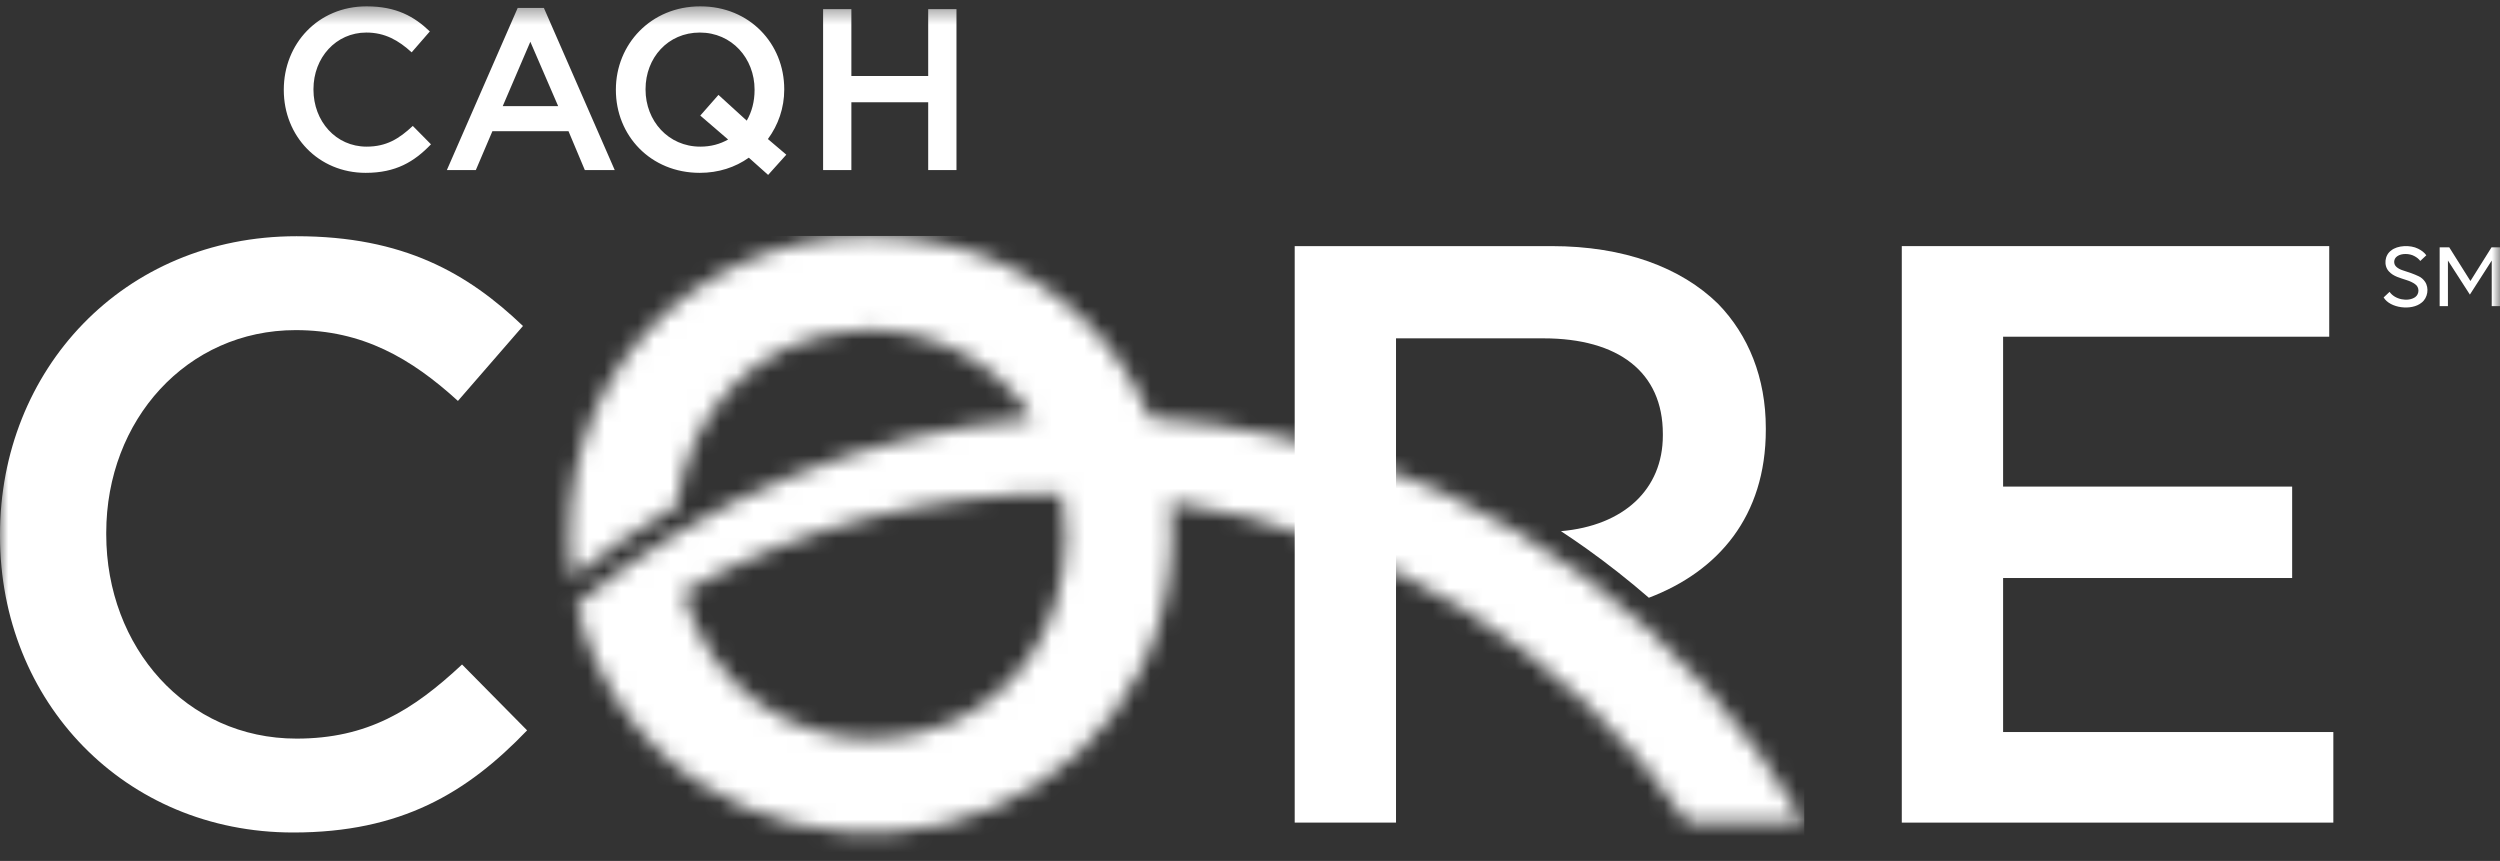 <svg width="151" height="52" viewBox="0 0 151 52" fill="none" xmlns="http://www.w3.org/2000/svg">
<rect x="0" y="0" width="151" height="52" fill="#333333" stroke="none"/>
<path d="M114.868 14.865H140.685V20.337H120.987V29.39H138.446V34.912H120.987V44.215H140.934V49.686H114.868V14.865Z" fill="white"/>
<mask id="mask0_69_2117" style="mask-type:luminance" maskUnits="userSpaceOnUse" x="0" y="0" width="151" height="52">
<path d="M151 0.383H0V51.617H151V0.383Z" fill="white"/>
</mask>
<g mask="url(#mask0_69_2117)">
<path d="M0 32.375V32.275C0 22.376 7.412 14.268 17.909 14.268C24.375 14.268 28.255 16.506 31.588 19.69L27.659 24.216C24.823 21.631 21.888 19.939 17.858 19.939C11.293 19.939 6.417 25.361 6.417 32.176V32.275C6.417 39.09 11.242 44.612 17.909 44.612C22.186 44.612 24.923 42.921 27.908 40.135L31.837 44.114C28.206 47.895 24.226 50.283 17.71 50.283C7.512 50.283 0 42.374 0 32.375Z" fill="white"/>
<path d="M103.769 18.347C101.531 16.158 98.098 14.865 93.721 14.865H78.2V49.686H84.319V20.436H93.223C97.75 20.436 100.436 22.475 100.436 26.207V26.306C100.436 29.558 98.073 31.755 94.281 32.082C94.802 32.426 95.319 32.776 95.829 33.141C97.134 34.072 98.388 35.062 99.591 36.104C103.778 34.511 106.655 31.194 106.655 25.958V25.858C106.655 22.824 105.609 20.238 103.769 18.347Z" fill="white"/>
</g>
<mask id="mask1_69_2117" style="mask-type:luminance" maskUnits="userSpaceOnUse" x="34" y="14" width="75" height="37">
<path d="M35.751 39.387C35.75 39.388 35.75 39.387 35.751 39.387V39.387ZM41.253 35.767C41.252 35.767 41.254 35.767 41.255 35.766C48.208 31.848 56.171 29.777 64.15 29.822C64.302 30.646 64.384 31.506 64.374 32.375C64.308 38.057 61.264 42.013 57.327 43.685C55.843 44.315 54.243 44.633 52.642 44.633H52.64C47.807 44.633 42.96 41.734 41.253 35.767ZM34.548 34.891C36.55 33.277 38.681 31.83 40.892 30.549C41.553 24.947 45.601 20.549 51.313 19.998C55.637 19.519 60.081 21.575 62.381 25.294C52.33 26.081 42.592 30.067 34.839 36.505C34.841 36.505 34.842 36.504 34.843 36.502C35.081 37.763 35.751 39.387 35.751 39.387C39.706 48.683 49.288 51.617 56.999 49.788C65.254 47.83 71.598 40.402 70.696 30.314C83.2 32.099 94.819 39.244 101.948 49.686H108.978C102.309 38.22 91.065 29.46 77.1 26.336C74.584 25.777 72.015 25.407 69.447 25.242C69.242 24.739 69.022 24.242 68.775 23.764V23.763C66.498 19.295 62.205 15.977 57.331 14.823C55.7 14.437 54.092 14.253 52.532 14.252C41.699 14.252 33.142 23.135 34.548 34.891Z" fill="white"/>
</mask>
<g mask="url(#mask1_69_2117)">
<path d="M108.978 14.252H33.142V51.617H108.978V14.252Z" fill="white"/>
</g>
<mask id="mask2_69_2117" style="mask-type:luminance" maskUnits="userSpaceOnUse" x="0" y="0" width="151" height="52">
<path d="M151 0.383H0V51.617H151V0.383Z" fill="white"/>
</mask>
<g mask="url(#mask2_69_2117)">
<path d="M49.715 10.273H51.423V6.175H56.063V10.273H57.771V0.55H56.063V4.592H51.423V0.55H49.715V10.273ZM42.297 8.857C40.367 8.857 38.991 7.301 38.991 5.411V5.384C38.991 3.495 40.339 1.966 42.27 1.966C44.2 1.966 45.576 3.522 45.576 5.411V5.439C45.576 6.134 45.409 6.759 45.103 7.287L43.395 5.731L42.297 6.981L43.978 8.426C43.492 8.704 42.936 8.857 42.297 8.857ZM47.493 9.343L46.381 8.398C47.006 7.551 47.368 6.523 47.368 5.411V5.384C47.368 2.647 45.284 0.383 42.297 0.383C39.311 0.383 37.199 2.675 37.199 5.411V5.439C37.199 8.176 39.283 10.44 42.27 10.44C43.395 10.44 44.409 10.107 45.229 9.524L46.395 10.565L47.493 9.343ZM30.365 6.411L32.032 2.522L33.713 6.411H30.365ZM26.99 10.273H28.74L29.74 7.926H34.338L35.324 10.273H37.13L32.851 0.48H31.268L26.99 10.273ZM22.086 10.44C23.906 10.44 25.017 9.773 26.031 8.717L24.933 7.606C24.1 8.385 23.337 8.857 22.142 8.857C20.28 8.857 18.933 7.315 18.933 5.411V5.384C18.933 3.481 20.294 1.966 22.127 1.966C23.253 1.966 24.072 2.439 24.864 3.161L25.962 1.898C25.031 1.008 23.948 0.383 22.142 0.383C19.211 0.383 17.141 2.647 17.141 5.411V5.439C17.141 8.231 19.238 10.44 22.086 10.44Z" fill="white"/>
<path d="M146.184 15.763C146.101 15.646 145.979 15.546 145.818 15.463C145.525 15.304 145.054 15.293 144.797 15.474C144.564 15.626 144.542 15.961 144.759 16.134C144.858 16.217 144.981 16.284 145.13 16.329C145.431 16.421 145.808 16.55 146.095 16.689C146.245 16.761 146.367 16.867 146.467 17.011C146.734 17.395 146.637 17.999 146.262 18.282C145.663 18.778 144.359 18.618 143.971 17.965L144.331 17.627C144.635 18.086 145.426 18.251 145.874 17.949C146.137 17.763 146.146 17.344 145.868 17.161C145.73 17.061 145.563 16.983 145.369 16.922C144.993 16.793 144.561 16.701 144.287 16.39C143.964 16.045 144.028 15.412 144.426 15.13C144.809 14.812 145.585 14.783 146.051 15.02C146.268 15.125 146.434 15.258 146.55 15.419L146.184 15.763Z" fill="white"/>
<path d="M147.855 15.736V18.492H147.355V14.937H147.933L149.214 16.973L150.489 14.937H151V18.492H150.501V15.736L149.181 17.794L147.855 15.736Z" fill="white"/>
</g>
</svg>
